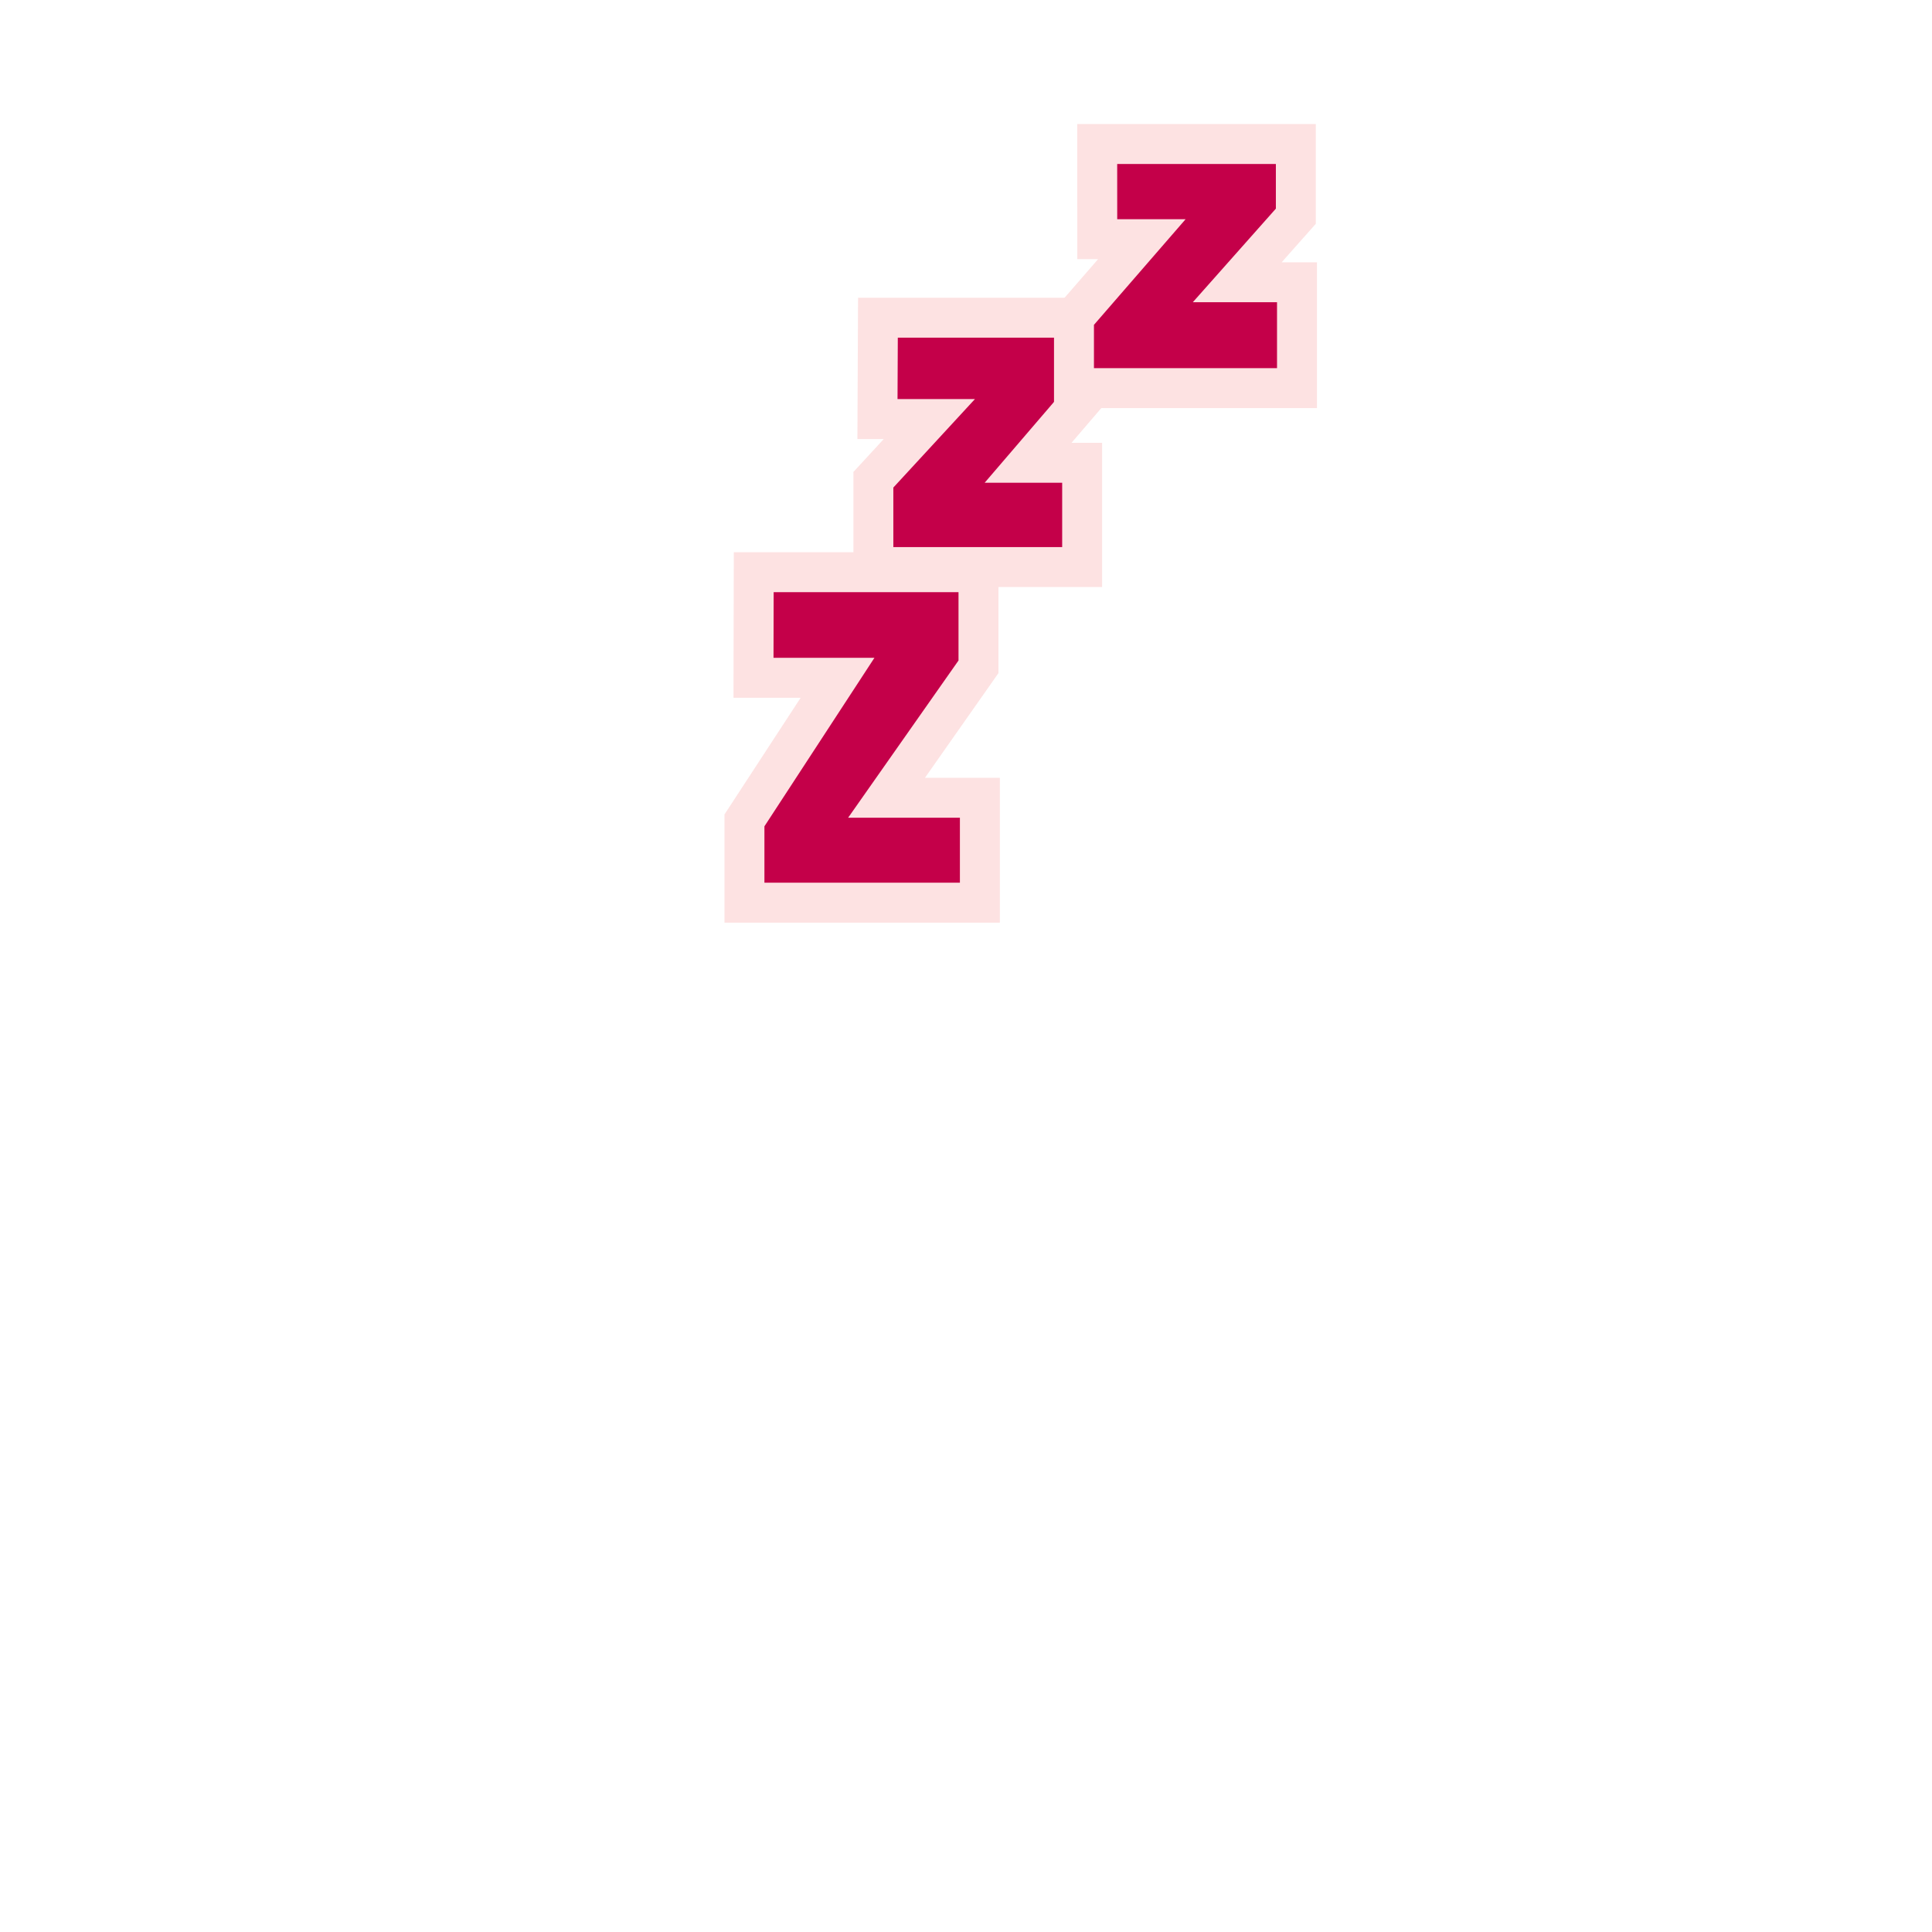 <?xml version="1.0" encoding="UTF-8"?>
<svg xmlns="http://www.w3.org/2000/svg" xmlns:dc="http://purl.org/dc/elements/1.1/" xmlns:inkscape="http://www.inkscape.org/namespaces/inkscape" xmlns:rdf="http://www.w3.org/1999/02/22-rdf-syntax-ns#" xmlns:sodipodi="http://sodipodi.sourceforge.net/DTD/sodipodi-0.dtd" xmlns:svg="http://www.w3.org/2000/svg" xmlns:xlink="http://www.w3.org/1999/xlink" width="128" viewBox="0 0 128 128" sodipodi:docname="boop_hand.svg" id="svg5" xml:space="preserve" height="128">
    <path inkscape:label="zzz-1" d="m 49.937,37.91 h 14.89 v 6.268 l -6.092,8.677 h 6.184 v 6.95 H 49.322 v -5.453 l 6.167,-9.446 h -5.568 z" id="zzz-1" style="fill:#c40049;stroke:#fde2e2;stroke-width:2.646;stroke-linecap:square;stroke-linejoin:miter;stroke-dasharray:none;stroke-opacity:1;fill-opacity:1;stroke-miterlimit:3"/>
    <path inkscape:label="zzz-2" d="m 58.165,21.047 h 13.499 v 5.474 l -3.549,4.138 h 3.58 v 6.91 H 57.863 v -5.784 l 3.708,-4.021 h -3.437 z" style="fill:#c40049;fill-opacity:1;stroke:#fde2e2;stroke-width:2.646;stroke-linecap:square;stroke-linejoin:miter;stroke-miterlimit:3;stroke-dasharray:none;stroke-opacity:1" sodipodi:nodetypes="ccccccccccc" id="zzz-2"/>
    <path d="M 72.693,9.542 H 85.853 V 14.325 l -3.882,4.374 h 3.958 v 7.014 H 71.154 V 21.028 l 4.496,-5.182 -2.954,0 z" id="zzz-3" sodipodi:nodetypes="ccccccccccc" inkscape:label="zzz-3" style="fill:#c40049;fill-opacity:1;stroke:#fde2e2;stroke-width:2.646;stroke-linecap:square;stroke-linejoin:miter;stroke-miterlimit:3;stroke-dasharray:none;stroke-opacity:1"/>
</svg>
